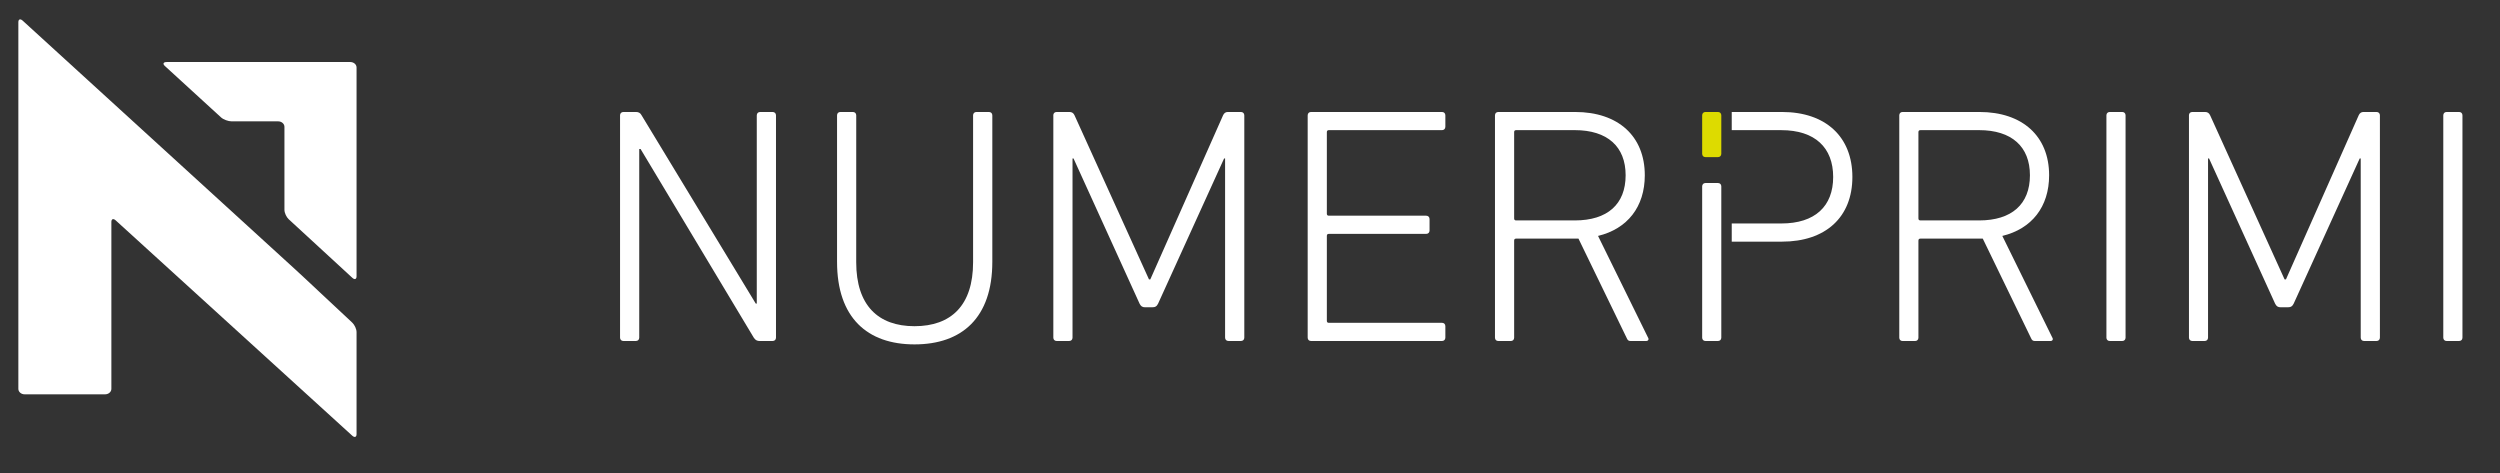 <?xml version="1.0" encoding="UTF-8" standalone="no"?>
<!DOCTYPE svg PUBLIC "-//W3C//DTD SVG 1.1//EN" "http://www.w3.org/Graphics/SVG/1.1/DTD/svg11.dtd">
<svg width="100%" height="100%" viewBox="0 0 111 21" version="1.1" xmlns="http://www.w3.org/2000/svg" xmlns:xlink="http://www.w3.org/1999/xlink" xml:space="preserve" xmlns:serif="http://www.serif.com/" style="fill-rule:evenodd;clip-rule:evenodd;stroke-linejoin:round;stroke-miterlimit:2;">
    <rect x="0" y="0" width="111" height="21" fill="#333333" stroke="none"/>
    <g>
        <path d="M12.82,9.736C12.715,9.639 12.629,9.451 12.629,9.317L12.629,5.63C12.629,5.497 12.504,5.388 12.351,5.388L10.285,5.388C10.132,5.388 9.921,5.309 9.815,5.213L7.319,2.929C7.213,2.832 7.252,2.754 7.405,2.754L15.552,2.754C15.705,2.754 15.831,2.861 15.831,2.996L15.831,12.267C15.831,12.402 15.745,12.431 15.64,12.332L12.82,9.736Z" style="fill:white;fill-rule:nonzero;"/>
        <path d="M5.137,9.785C5.031,9.689 4.945,9.72 4.945,9.853L4.945,17.266C4.945,17.399 4.82,17.508 4.666,17.508L1.093,17.508C0.94,17.508 0.815,17.399 0.815,17.266L0.815,0.984C0.815,0.851 0.902,0.82 1.008,0.918L13.126,11.977C13.232,12.075 13.404,12.233 13.508,12.331L15.641,14.326C15.745,14.425 15.831,14.611 15.831,14.747L15.831,19.277C15.831,19.411 15.744,19.439 15.638,19.343L5.137,9.785Z" style="fill:white;fill-rule:nonzero;"/>
        <path d="M27.53,5.12C27.53,5.032 27.59,4.972 27.68,4.972L28.233,4.972C28.337,4.972 28.427,5.001 28.487,5.12L33.556,13.48L33.601,13.48L33.601,5.12C33.601,5.032 33.662,4.972 33.752,4.972L34.304,4.972C34.393,4.972 34.454,5.033 34.454,5.12L34.454,14.992C34.454,15.081 34.393,15.14 34.304,15.14L33.721,15.14C33.632,15.14 33.542,15.111 33.467,14.992L28.442,6.617L28.382,6.617L28.382,14.992C28.382,15.081 28.322,15.14 28.233,15.14L27.68,15.14C27.59,15.14 27.53,15.079 27.53,14.992L27.53,5.12Z" style="fill:white;fill-rule:nonzero;"/>
        <path d="M38.016,11.643C38.016,13.557 38.988,14.483 40.603,14.483C42.233,14.483 43.205,13.557 43.205,11.643L43.205,5.12C43.205,5.031 43.266,4.972 43.356,4.972L43.908,4.972C43.999,4.972 44.059,5.032 44.059,5.12L44.059,11.626C44.059,14.107 42.712,15.291 40.604,15.291C38.51,15.291 37.165,14.107 37.165,11.626L37.165,5.12C37.165,5.031 37.224,4.972 37.314,4.972L37.867,4.972C37.956,4.972 38.017,5.032 38.017,5.12L38.016,11.643Z" style="fill:white;fill-rule:nonzero;"/>
        <path d="M46.766,5.12C46.766,5.032 46.825,4.972 46.916,4.972L47.484,4.972C47.588,4.972 47.663,5.016 47.709,5.12L51.014,12.404L51.074,12.404L54.304,5.12C54.349,5.016 54.425,4.972 54.514,4.972L55.097,4.972C55.187,4.972 55.247,5.033 55.247,5.12L55.247,14.992C55.247,15.081 55.186,15.14 55.097,15.14L54.544,15.14C54.455,15.14 54.394,15.079 54.394,14.992L54.394,7.036L54.35,7.036L51.42,13.48C51.359,13.599 51.3,13.644 51.15,13.644L50.851,13.644C50.717,13.644 50.656,13.599 50.596,13.48L47.665,7.036L47.62,7.036L47.62,14.992C47.62,15.081 47.56,15.14 47.471,15.14L46.918,15.14C46.827,15.14 46.768,15.079 46.768,14.992L46.768,5.12L46.766,5.12Z" style="fill:white;fill-rule:nonzero;"/>
        <path d="M58.061,5.12C58.061,5.032 58.121,4.972 58.209,4.972L64.027,4.972C64.115,4.972 64.174,5.033 64.174,5.12L64.174,5.629C64.174,5.719 64.112,5.778 64.027,5.778L59.002,5.778C58.941,5.778 58.912,5.808 58.912,5.869L58.912,9.488C58.912,9.547 58.941,9.577 59.002,9.577L63.323,9.577C63.414,9.577 63.472,9.639 63.472,9.727L63.472,10.236C63.472,10.324 63.412,10.384 63.323,10.384L59.002,10.384C58.941,10.384 58.912,10.413 58.912,10.474L58.912,14.244C58.912,14.305 58.941,14.333 59.002,14.333L64.027,14.333C64.115,14.333 64.174,14.393 64.174,14.482L64.174,14.992C64.174,15.081 64.112,15.14 64.027,15.14L58.209,15.14C58.119,15.14 58.061,15.079 58.061,14.992L58.061,5.12Z" style="fill:white;fill-rule:nonzero;"/>
        <path d="M72.402,15.141C72.312,15.141 72.267,15.112 72.224,15.006L70.084,10.594L67.318,10.594C67.256,10.594 67.228,10.623 67.228,10.686L67.228,14.994C67.228,15.083 67.167,15.141 67.08,15.141L66.525,15.141C66.435,15.141 66.377,15.081 66.377,14.994L66.377,5.12C66.377,5.031 66.436,4.972 66.525,4.972L69.935,4.972C71.849,4.972 73.029,6.047 73.029,7.782C73.029,9.188 72.254,10.161 70.953,10.475L73.166,14.976C73.227,15.066 73.182,15.14 73.092,15.14L72.402,15.14L72.402,15.141ZM72.178,7.781C72.178,6.51 71.371,5.778 69.921,5.778L67.318,5.778C67.256,5.778 67.228,5.808 67.228,5.867L67.228,9.697C67.228,9.757 67.256,9.787 67.318,9.787L69.921,9.787C71.371,9.787 72.178,9.068 72.178,7.781" style="fill:white;fill-rule:nonzero;"/>
        <path d="M75.576,8.275C75.576,8.187 75.635,8.126 75.724,8.126L76.279,8.126C76.367,8.126 76.426,8.188 76.426,8.275L76.426,14.992C76.426,15.081 76.365,15.14 76.279,15.14L75.724,15.14C75.633,15.14 75.576,15.079 75.576,14.992L75.576,8.275Z" style="fill:white;fill-rule:nonzero;"/>
        <path d="M75.576,5.12C75.576,5.032 75.635,4.972 75.724,4.972L76.279,4.972C76.367,4.972 76.426,5.033 76.426,5.12L76.426,6.826C76.426,6.917 76.365,6.976 76.279,6.976L75.724,6.976C75.633,6.976 75.576,6.916 75.576,6.826L75.576,5.12Z" style="fill:rgb(221,219,0);fill-rule:nonzero;"/>
        <path d="M90.354,15.141C90.264,15.141 90.218,15.112 90.174,15.006L88.035,10.594L85.27,10.594C85.208,10.594 85.178,10.623 85.178,10.686L85.178,14.994C85.178,15.083 85.118,15.141 85.03,15.141L84.475,15.141C84.385,15.141 84.328,15.081 84.328,14.994L84.328,5.12C84.328,5.031 84.387,4.972 84.475,4.972L87.885,4.972C89.8,4.972 90.981,6.047 90.981,7.782C90.981,9.188 90.206,10.161 88.903,10.475L91.116,14.976C91.178,15.066 91.133,15.14 91.043,15.14L90.354,15.14L90.354,15.141ZM90.129,7.781C90.129,6.51 89.32,5.778 87.871,5.778L85.27,5.778C85.208,5.778 85.178,5.808 85.178,5.867L85.178,9.697C85.178,9.757 85.208,9.787 85.27,9.787L87.873,9.787C89.32,9.787 90.129,9.068 90.129,7.781" style="fill:white;fill-rule:nonzero;"/>
        <path d="M93.525,5.12C93.525,5.032 93.585,4.972 93.674,4.972L94.228,4.972C94.316,4.972 94.375,5.033 94.375,5.12L94.375,14.992C94.375,15.081 94.315,15.14 94.228,15.14L93.674,15.14C93.583,15.14 93.525,15.079 93.525,14.992L93.525,5.12Z" style="fill:white;fill-rule:nonzero;"/>
        <path d="M97.189,5.12C97.189,5.032 97.248,4.972 97.338,4.972L97.905,4.972C98.009,4.972 98.084,5.016 98.13,5.12L101.435,12.404L101.497,12.404L104.726,5.12C104.771,5.016 104.847,4.972 104.935,4.972L105.519,4.972C105.609,4.972 105.668,5.033 105.668,5.12L105.668,14.992C105.668,15.081 105.606,15.14 105.519,15.14L104.965,15.14C104.875,15.14 104.816,15.079 104.816,14.992L104.816,7.036L104.771,7.036L101.84,13.48C101.778,13.599 101.72,13.644 101.569,13.644L101.27,13.644C101.135,13.644 101.075,13.599 101.014,13.48L98.082,7.036L98.037,7.036L98.037,14.992C98.037,15.081 97.976,15.14 97.889,15.14L97.34,15.14C97.248,15.14 97.19,15.079 97.19,14.992L97.19,5.12L97.189,5.12Z" style="fill:white;fill-rule:nonzero;"/>
        <path d="M108.482,5.12C108.482,5.032 108.542,4.972 108.631,4.972L109.185,4.972C109.275,4.972 109.333,5.033 109.333,5.12L109.333,14.992C109.333,15.081 109.272,15.14 109.185,15.14L108.631,15.14C108.54,15.14 108.482,15.079 108.482,14.992L108.482,5.12Z" style="fill:white;fill-rule:nonzero;"/>
        <path d="M79.119,4.972L76.889,4.972L76.889,5.779L79.09,5.779C80.586,5.779 81.393,6.556 81.393,7.858C81.393,9.159 80.586,9.922 79.09,9.922L76.889,9.922L76.889,10.729L79.119,10.729C81.064,10.729 82.246,9.638 82.246,7.858C82.246,6.077 81.064,4.972 79.119,4.972" style="fill:white;fill-rule:nonzero;"/>
        <path d="M21.681,0.861L21.681,19.4" style="fill:none;fill-rule:nonzero;"/>
    </g>
</svg>
